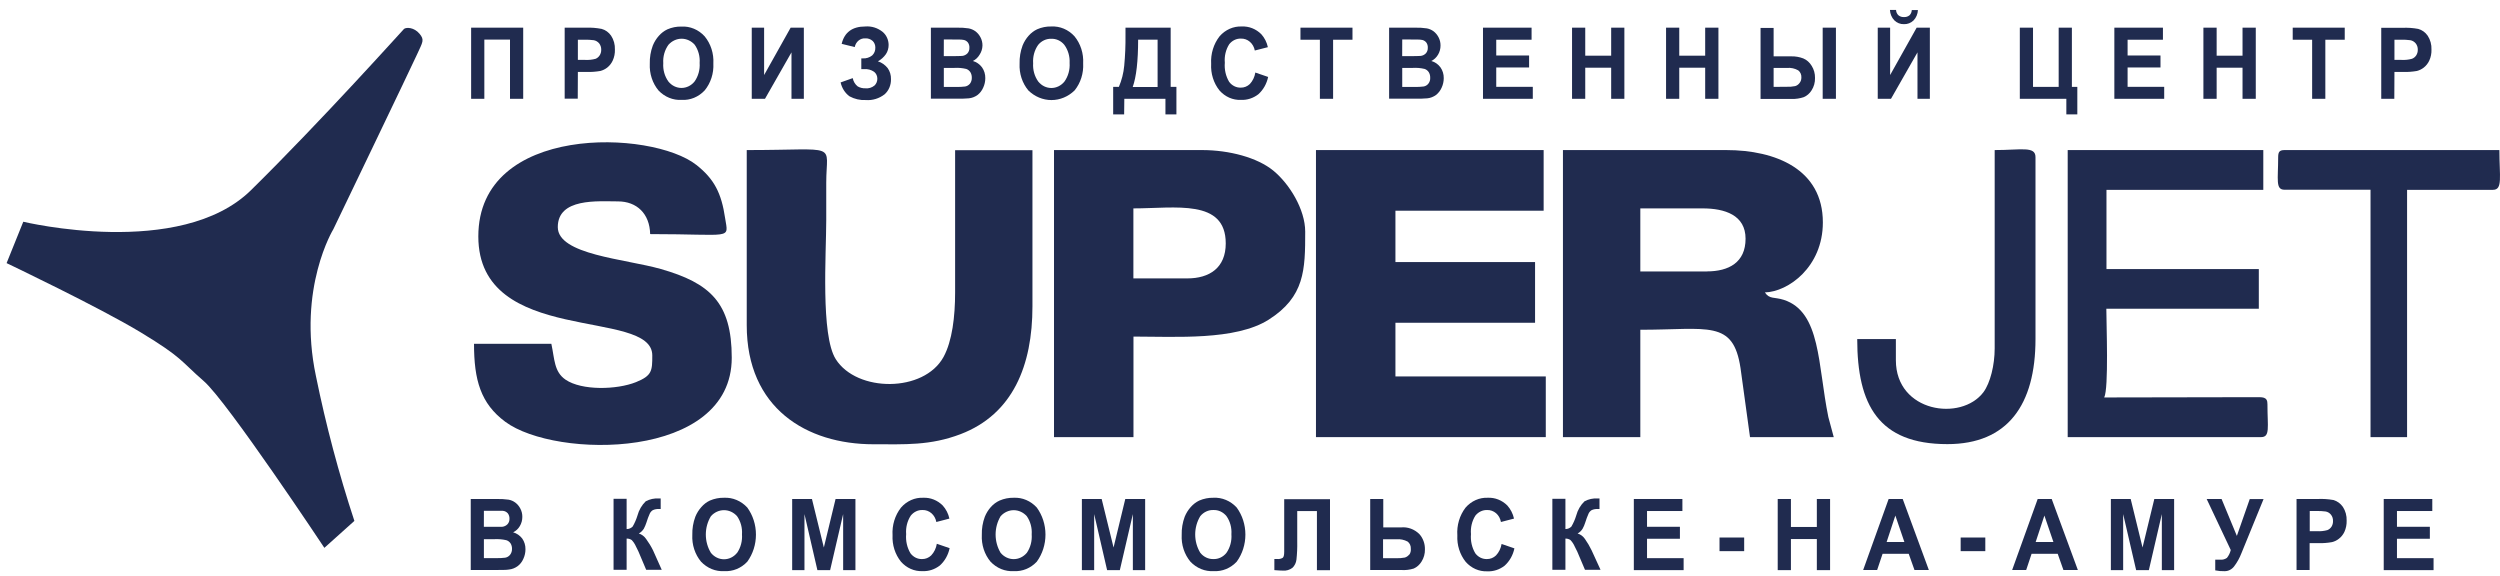 <?xml version="1.0" encoding="UTF-8"?> <svg xmlns="http://www.w3.org/2000/svg" width="243" height="56" viewBox="0 0 243 56" fill="none"> <path d="M173.383 29.145C172.447 28.846 172.007 29.108 171.545 28.423C173.807 28.367 177.182 25.956 177.182 21.618C177.182 16.451 172.596 14.587 167.785 14.587H151.918V42.488H159.439V32.053C166.036 32.053 168.467 31.05 169.178 35.775L170.101 42.488H178.24L177.715 40.537C176.678 35.476 177 30.314 173.383 29.145ZM165.909 26.384H159.439V20.256H165.494C167.645 20.256 169.669 20.9 169.669 23.205C169.669 25.51 168.035 26.38 165.909 26.38V26.384Z" fill="#202B4F"></path> <path d="M71.126 34.772C71.126 29.416 69.009 27.516 64.241 26.15C60.773 25.16 54.217 24.769 54.217 22.073C54.217 19.221 58.122 19.575 60.061 19.575C61.899 19.575 63.152 20.771 63.195 22.754C71.24 22.754 70.817 23.338 70.482 21.208C70.123 18.76 69.415 17.398 67.7 16.041C63.356 12.595 46.493 12.011 46.493 22.98C46.493 33.7 63.402 29.881 63.402 34.547C63.402 36.038 63.381 36.511 61.823 37.142C59.959 37.892 56.551 37.979 54.971 36.903C53.849 36.134 53.913 34.915 53.591 33.415H46.074C46.074 36.925 46.714 39.221 49.115 40.998C53.997 44.619 71.126 44.747 71.126 34.772Z" fill="#202B4F"></path> <path d="M100.354 29.785V14.601H92.837V28.423C92.837 30.783 92.553 33.153 91.715 34.69C89.809 38.182 83.28 38.15 81.234 34.91C79.761 32.582 80.311 24.641 80.311 21.392C80.311 20.181 80.311 18.971 80.311 17.762C80.311 13.791 81.692 14.587 72.583 14.587V31.611C72.583 39.682 78.401 43.183 84.901 43.183C87.976 43.183 90.406 43.326 93.371 42.199C98.461 40.252 100.354 35.509 100.354 29.785Z" fill="#202B4F"></path> <path d="M135.636 31.372H149.208V25.473H135.636V20.481H150.042V14.587H127.912V42.488H150.25V36.59H135.636V31.372Z" fill="#202B4F"></path> <path d="M126.866 22.524C126.866 20.348 125.325 17.863 123.77 16.589C122.216 15.314 119.481 14.587 116.847 14.587H102.449V42.488H110.173V32.715C114.281 32.715 120.074 33.111 123.3 31.082C126.832 28.846 126.866 26.209 126.866 22.524ZM115.399 27.061H110.165V20.256C114.251 20.256 119.142 19.303 119.142 23.66C119.142 26.035 117.563 27.061 115.399 27.061Z" fill="#202B4F"></path> <path d="M219.168 38.605L204.529 38.633C204.982 37.749 204.736 31.469 204.736 30.01H219.557V26.154H204.749V18.452H219.993V14.587H200.98V42.488H219.769C220.679 42.488 220.396 41.527 220.396 39.309C220.417 38.517 219.883 38.614 219.168 38.605Z" fill="#202B4F"></path> <path d="M242.941 14.587H222.064C221.586 14.587 221.438 14.744 221.438 15.268C221.438 17.481 221.158 18.443 222.064 18.443H230.415V42.488H233.968V18.452H242.318C243.284 18.452 242.941 17.168 242.941 14.587Z" fill="#202B4F"></path> <path d="M197.85 15.268C197.85 14.182 196.449 14.587 193.883 14.587V33.866C193.883 35.481 193.459 37.215 192.79 38.122C190.626 40.997 184.279 40.077 184.279 35.016V32.959H180.522C180.522 39.35 182.597 43.169 189.288 43.169C195.145 43.169 197.85 39.346 197.85 32.959V15.268Z" fill="#202B4F"></path> <path d="M39.273 2.809C39.176 2.896 31.253 11.739 24.397 18.485C17.541 25.23 2.263 21.553 2.263 21.553L0.641 25.575C0.641 25.575 9.627 29.854 13.701 32.32C17.774 34.786 17.546 35.081 19.815 37.05C22.085 39.019 31.528 53.25 31.528 53.25L34.446 50.632C32.929 46.026 31.68 41.321 30.707 36.544C28.899 27.99 32.401 22.28 32.401 22.28C32.401 22.28 40.023 6.43 40.552 5.256C41.081 4.083 41.293 3.885 40.768 3.269C40.243 2.652 39.511 2.634 39.273 2.809Z" fill="#202B4F"></path> <path d="M47.078 3.848H49.572V9.604H50.855V2.689H45.794V9.604H47.078V3.848Z" fill="#202B4F"></path> <path d="M56.169 6.995H57.016C57.463 7.006 57.909 6.974 58.35 6.899C58.59 6.838 58.818 6.727 59.019 6.572C59.246 6.393 59.431 6.158 59.557 5.886C59.709 5.555 59.782 5.188 59.769 4.819C59.788 4.337 59.658 3.863 59.4 3.471C59.172 3.141 58.846 2.907 58.477 2.808C57.977 2.712 57.469 2.672 56.961 2.689H54.886V9.59H56.157L56.169 6.995ZM56.169 3.862H56.792C57.102 3.852 57.411 3.868 57.719 3.908C57.917 3.945 58.099 4.051 58.236 4.212C58.373 4.386 58.445 4.609 58.439 4.837C58.443 5.027 58.392 5.214 58.294 5.371C58.196 5.528 58.056 5.649 57.893 5.716C57.561 5.806 57.218 5.841 56.877 5.822H56.169V3.862Z" fill="#202B4F"></path> <path d="M66.252 9.71C66.663 9.734 67.075 9.665 67.461 9.507C67.847 9.348 68.198 9.104 68.492 8.79C68.785 8.435 69.01 8.02 69.155 7.57C69.301 7.12 69.363 6.643 69.339 6.167C69.365 5.689 69.304 5.209 69.158 4.757C69.013 4.304 68.786 3.888 68.492 3.531C68.199 3.21 67.847 2.959 67.458 2.796C67.07 2.633 66.655 2.56 66.239 2.583C65.769 2.572 65.303 2.664 64.867 2.854C64.558 3.001 64.279 3.212 64.046 3.476C63.797 3.752 63.597 4.075 63.453 4.428C63.243 4.99 63.143 5.593 63.16 6.199C63.137 6.671 63.2 7.143 63.346 7.589C63.491 8.034 63.716 8.444 64.007 8.794C64.303 9.106 64.656 9.349 65.042 9.506C65.428 9.664 65.84 9.733 66.252 9.71ZM64.981 4.345C65.147 4.161 65.344 4.015 65.562 3.915C65.781 3.815 66.015 3.763 66.252 3.763C66.489 3.763 66.723 3.815 66.941 3.915C67.159 4.015 67.357 4.161 67.522 4.345C67.879 4.852 68.051 5.485 68.005 6.121C68.05 6.768 67.874 7.411 67.509 7.925C67.35 8.121 67.155 8.277 66.936 8.385C66.717 8.492 66.479 8.548 66.239 8.548C65.999 8.548 65.761 8.492 65.542 8.385C65.323 8.277 65.128 8.121 64.969 7.925C64.604 7.419 64.426 6.785 64.469 6.144C64.427 5.502 64.605 4.867 64.969 4.359L64.981 4.345Z" fill="#202B4F"></path> <path d="M76.932 5.09V9.604H78.134V2.689H76.851L74.272 7.294V2.689H73.07V9.604H74.357L76.932 5.09Z" fill="#202B4F"></path> <path d="M84.113 8.583C83.854 8.593 83.597 8.53 83.368 8.399C83.12 8.205 82.948 7.918 82.885 7.594L81.708 8.012C81.831 8.566 82.141 9.049 82.576 9.365C83.064 9.629 83.607 9.753 84.151 9.724C84.805 9.776 85.456 9.577 85.989 9.163C86.188 8.984 86.347 8.759 86.453 8.504C86.559 8.248 86.611 7.97 86.603 7.69C86.614 7.307 86.502 6.931 86.286 6.627C86.035 6.308 85.704 6.076 85.333 5.96C85.638 5.795 85.905 5.555 86.112 5.261C86.285 5 86.377 4.685 86.374 4.364C86.372 4.121 86.319 3.882 86.22 3.665C86.121 3.448 85.979 3.257 85.803 3.108C85.316 2.713 84.714 2.524 84.109 2.574C82.847 2.574 82.081 3.137 81.81 4.262L83.08 4.575C83.129 4.324 83.26 4.101 83.448 3.945C83.636 3.79 83.869 3.713 84.105 3.729C84.368 3.711 84.627 3.803 84.829 3.986C84.911 4.067 84.975 4.166 85.019 4.276C85.063 4.387 85.085 4.506 85.083 4.626C85.088 4.77 85.063 4.914 85.01 5.047C84.956 5.179 84.875 5.296 84.774 5.39C84.511 5.596 84.191 5.697 83.868 5.675H83.719V6.719H84.012C84.345 6.693 84.677 6.784 84.96 6.977C85.061 7.054 85.142 7.157 85.198 7.277C85.253 7.396 85.28 7.529 85.278 7.663C85.277 7.787 85.251 7.909 85.203 8.022C85.155 8.135 85.085 8.235 84.998 8.316C84.744 8.522 84.429 8.617 84.113 8.583Z" fill="#202B4F"></path> <path d="M94.171 9.558C94.474 9.528 94.765 9.416 95.018 9.232C95.254 9.049 95.444 8.803 95.568 8.518C95.702 8.233 95.771 7.918 95.771 7.598C95.778 7.222 95.668 6.854 95.458 6.554C95.231 6.245 94.917 6.025 94.565 5.928C94.832 5.797 95.059 5.585 95.217 5.316C95.389 5.059 95.486 4.751 95.496 4.433C95.501 4.148 95.433 3.868 95.301 3.623C95.18 3.393 95.014 3.195 94.814 3.043C94.614 2.899 94.387 2.801 94.15 2.758C93.776 2.703 93.4 2.68 93.023 2.689H90.482V9.59H92.646C93.442 9.6 93.959 9.586 94.171 9.558ZM91.74 3.839H92.481C93.082 3.839 93.451 3.839 93.578 3.867C93.761 3.877 93.934 3.962 94.061 4.106C94.179 4.256 94.238 4.451 94.226 4.649C94.23 4.748 94.215 4.847 94.182 4.939C94.149 5.032 94.099 5.116 94.035 5.187C93.894 5.332 93.712 5.419 93.519 5.436C93.396 5.436 93.095 5.459 92.583 5.459H91.736L91.74 3.839ZM91.74 6.6H92.778C93.161 6.577 93.546 6.611 93.921 6.701C94.081 6.756 94.221 6.866 94.319 7.014C94.414 7.171 94.463 7.355 94.459 7.543C94.469 7.756 94.406 7.967 94.281 8.132C94.158 8.279 93.992 8.377 93.811 8.408C93.519 8.445 93.224 8.459 92.93 8.449H91.74V6.6Z" fill="#202B4F"></path> <path d="M105.283 6.158C105.309 5.68 105.247 5.201 105.102 4.748C104.957 4.295 104.73 3.879 104.436 3.522C104.142 3.201 103.79 2.951 103.402 2.787C103.014 2.624 102.599 2.551 102.183 2.574C101.713 2.563 101.247 2.655 100.811 2.846C100.502 2.992 100.223 3.203 99.989 3.467C99.741 3.743 99.54 4.066 99.397 4.419C99.187 4.981 99.087 5.584 99.104 6.191C99.081 6.662 99.144 7.135 99.289 7.58C99.435 8.025 99.66 8.435 99.951 8.786C100.568 9.391 101.37 9.726 102.202 9.726C103.033 9.726 103.835 9.391 104.453 8.786C105.037 8.063 105.336 7.119 105.283 6.158ZM103.462 7.93C103.303 8.126 103.107 8.282 102.888 8.39C102.669 8.497 102.432 8.553 102.191 8.553C101.951 8.553 101.713 8.497 101.494 8.39C101.275 8.282 101.08 8.126 100.921 7.93C100.557 7.424 100.379 6.79 100.421 6.149C100.376 5.509 100.549 4.873 100.908 4.364C101.067 4.17 101.263 4.016 101.483 3.914C101.702 3.811 101.94 3.762 102.179 3.77C102.417 3.76 102.655 3.807 102.874 3.908C103.094 4.009 103.29 4.161 103.449 4.355C103.817 4.855 104.001 5.487 103.966 6.126C104.008 6.774 103.829 7.417 103.462 7.93Z" fill="#202B4F"></path> <path d="M109.284 9.604H113.281V11.118H114.348V8.445H113.789V2.689H109.398V3.42C109.409 4.411 109.368 5.402 109.275 6.388C109.209 7.1 109.032 7.796 108.754 8.445H108.2V11.118H109.267L109.284 9.604ZM110.626 3.853H112.519V8.454H110.101C110.448 7.483 110.626 5.951 110.626 3.853Z" fill="#202B4F"></path> <path d="M120.616 9.71C121.221 9.737 121.817 9.544 122.31 9.163C122.791 8.732 123.126 8.14 123.263 7.479L122.018 7.051C121.953 7.473 121.767 7.862 121.488 8.164C121.246 8.398 120.931 8.524 120.607 8.519C120.392 8.525 120.179 8.479 119.983 8.382C119.787 8.286 119.614 8.142 119.477 7.962C119.145 7.409 118.996 6.751 119.053 6.094C118.996 5.462 119.146 4.828 119.477 4.304C119.617 4.124 119.794 3.981 119.992 3.885C120.191 3.789 120.407 3.744 120.624 3.752C120.938 3.741 121.246 3.852 121.491 4.064C121.737 4.276 121.906 4.577 121.967 4.911L123.237 4.585C123.134 4.109 122.913 3.673 122.598 3.324C122.082 2.811 121.399 2.541 120.701 2.574C120.3 2.557 119.9 2.633 119.528 2.797C119.156 2.961 118.821 3.21 118.545 3.526C117.962 4.271 117.667 5.233 117.724 6.209C117.672 7.151 117.962 8.078 118.532 8.79C118.8 9.095 119.124 9.335 119.483 9.494C119.842 9.652 120.228 9.726 120.616 9.71Z" fill="#202B4F"></path> <path d="M128.293 9.604H129.577V3.862H131.461V2.689H126.405V3.862H128.293V9.604Z" fill="#202B4F"></path> <path d="M138.731 9.558C139.035 9.528 139.326 9.416 139.578 9.232C139.815 9.049 140.005 8.803 140.129 8.518C140.262 8.233 140.332 7.918 140.332 7.598C140.339 7.222 140.228 6.854 140.019 6.554C139.792 6.245 139.478 6.025 139.125 5.928C139.393 5.797 139.619 5.585 139.777 5.316C139.937 5.053 140.021 4.743 140.019 4.428C140.023 4.144 139.956 3.864 139.824 3.618C139.703 3.388 139.537 3.19 139.337 3.038C139.141 2.897 138.921 2.801 138.689 2.758C138.316 2.703 137.939 2.68 137.563 2.689H135.022V9.59H137.186C137.999 9.6 138.516 9.586 138.731 9.558ZM136.297 3.839H137.038C137.639 3.839 138.007 3.839 138.134 3.867C138.317 3.877 138.49 3.962 138.617 4.106C138.736 4.256 138.795 4.451 138.782 4.649C138.786 4.748 138.771 4.847 138.738 4.939C138.705 5.032 138.656 5.116 138.592 5.187C138.451 5.332 138.268 5.419 138.075 5.436C137.952 5.436 137.652 5.459 137.139 5.459H136.292L136.297 3.839ZM136.297 6.6H137.334C137.718 6.577 138.102 6.611 138.477 6.701C138.638 6.756 138.777 6.866 138.875 7.014C138.971 7.171 139.019 7.355 139.015 7.543C139.03 7.75 138.971 7.955 138.85 8.116C138.73 8.277 138.557 8.381 138.367 8.408C138.075 8.445 137.781 8.459 137.487 8.449H136.297V6.6Z" fill="#202B4F"></path> <path d="M148.988 8.44H145.435V6.558H148.628V5.394H145.435V3.862H148.869V2.689H144.147V9.604H148.988V8.44Z" fill="#202B4F"></path> <path d="M154.086 6.581H156.606V9.604H157.889V2.689H156.606V5.413H154.086V2.689H152.803V9.604H154.086V6.581Z" fill="#202B4F"></path> <path d="M163.224 6.581H165.744V9.604H167.031V2.689H165.744V5.413H163.224V2.689H161.941V9.604H163.224V6.581Z" fill="#202B4F"></path> <path d="M178.452 2.689H177.165V9.604H178.452V2.689Z" fill="#202B4F"></path> <path d="M175.327 9.443C175.633 9.313 175.895 9.085 176.08 8.79C176.312 8.438 176.431 8.012 176.419 7.58C176.428 7.158 176.314 6.744 176.093 6.397C175.899 6.071 175.614 5.819 175.28 5.679C174.906 5.537 174.512 5.468 174.116 5.477H172.396V2.716H171.126V9.618H174.133C174.537 9.631 174.94 9.572 175.327 9.443ZM172.396 8.445V6.604H173.701C174.077 6.567 174.454 6.649 174.789 6.839C174.89 6.916 174.971 7.02 175.024 7.141C175.078 7.262 175.102 7.395 175.094 7.529C175.099 7.732 175.033 7.93 174.907 8.081C174.798 8.224 174.65 8.326 174.484 8.371C174.205 8.427 173.921 8.448 173.637 8.435L172.396 8.445Z" fill="#202B4F"></path> <path d="M185.058 2.348C185.403 2.365 185.74 2.234 185.998 1.985C186.253 1.72 186.405 1.36 186.422 0.977H185.825C185.817 1.17 185.739 1.352 185.609 1.483C185.453 1.61 185.261 1.672 185.067 1.658C184.873 1.672 184.68 1.61 184.525 1.483C184.456 1.419 184.4 1.34 184.361 1.252C184.322 1.163 184.3 1.066 184.296 0.968L183.703 0.968C183.72 1.35 183.872 1.711 184.127 1.976C184.381 2.226 184.715 2.36 185.058 2.348Z" fill="#202B4F"></path> <path d="M186.379 5.09V9.604H187.582V2.689H186.299L183.72 7.294V2.689H182.517V9.604H183.804L186.379 5.09Z" fill="#202B4F"></path> <path d="M200.849 11.118H201.916V8.445H201.387V2.689H200.103V8.445H197.609V2.689H196.326V9.604H200.849V11.118Z" fill="#202B4F"></path> <path d="M210.36 8.44H206.802V6.558H210V5.394H206.802V3.862H210.237V2.689H205.515V9.604H210.36V8.44Z" fill="#202B4F"></path> <path d="M215.458 6.581H217.974V9.604H219.261V2.689H217.974V5.413H215.458V2.689H214.171V9.604H215.458V6.581Z" fill="#202B4F"></path> <path d="M224.74 9.604H226.023V3.862H227.908V2.689H222.852V3.862H224.74V9.604Z" fill="#202B4F"></path> <path d="M232.74 6.995H233.587C234.033 7.006 234.479 6.974 234.92 6.899C235.16 6.838 235.386 6.727 235.585 6.572C235.815 6.395 236.001 6.16 236.127 5.886C236.279 5.556 236.352 5.188 236.339 4.819C236.359 4.338 236.229 3.863 235.971 3.471C235.743 3.141 235.416 2.907 235.047 2.808C234.543 2.716 234.03 2.681 233.519 2.703H231.457V9.604H232.727L232.74 6.995ZM232.74 3.862H233.362C233.67 3.852 233.979 3.867 234.285 3.908C234.484 3.943 234.666 4.05 234.802 4.212C234.943 4.383 235.017 4.608 235.009 4.837C235.013 5.029 234.961 5.217 234.861 5.376C234.757 5.535 234.609 5.655 234.438 5.716C234.107 5.806 233.766 5.842 233.426 5.822H232.74V3.862Z" fill="#202B4F"></path> <path d="M49.877 51.741C50.145 51.614 50.372 51.402 50.529 51.134C50.688 50.868 50.772 50.558 50.77 50.241C50.775 49.957 50.707 49.677 50.575 49.431C50.457 49.201 50.291 49.004 50.092 48.854C49.892 48.704 49.663 48.605 49.423 48.566C49.05 48.516 48.673 48.495 48.297 48.502H45.756V55.404H47.925C48.742 55.404 49.258 55.404 49.474 55.358C49.778 55.326 50.069 55.212 50.321 55.026C50.56 54.846 50.749 54.599 50.872 54.313C51.005 54.028 51.075 53.713 51.075 53.393C51.083 53.016 50.972 52.648 50.762 52.348C50.533 52.05 50.223 51.837 49.877 51.741ZM47.035 49.652H47.776C48.382 49.652 48.746 49.652 48.873 49.652C49.058 49.664 49.231 49.752 49.36 49.896C49.47 50.042 49.528 50.227 49.521 50.416C49.525 50.515 49.511 50.614 49.478 50.707C49.445 50.8 49.395 50.884 49.33 50.954C49.189 51.099 49.007 51.187 48.814 51.203C48.691 51.203 48.39 51.203 47.878 51.203H47.031L47.035 49.652ZM49.576 53.931C49.455 54.079 49.29 54.176 49.11 54.207C48.816 54.245 48.521 54.258 48.225 54.249H47.035V52.408H48.068C48.45 52.388 48.833 52.42 49.208 52.505C49.378 52.555 49.527 52.667 49.631 52.822C49.725 52.98 49.772 53.164 49.767 53.351C49.772 53.564 49.704 53.77 49.576 53.931Z" fill="#202B4F"></path> <path d="M62.801 52.386C62.626 52.128 62.377 51.942 62.094 51.856C62.286 51.748 62.452 51.59 62.577 51.396C62.678 51.206 62.763 51.006 62.831 50.798C62.923 50.492 63.035 50.194 63.165 49.906C63.233 49.769 63.336 49.657 63.462 49.583C63.644 49.501 63.841 49.465 64.037 49.478H64.219V48.452H64.033C63.595 48.421 63.157 48.516 62.763 48.728C62.382 49.097 62.105 49.575 61.962 50.108C61.847 50.486 61.689 50.848 61.492 51.185C61.333 51.342 61.124 51.428 60.908 51.424V48.484H59.638V55.385H60.908V52.353C61.079 52.343 61.249 52.39 61.395 52.487C61.572 52.669 61.715 52.886 61.819 53.126C61.912 53.315 61.962 53.425 61.979 53.448L62.051 53.596L62.809 55.385H64.321L63.474 53.49C63.281 53.1 63.056 52.731 62.801 52.386Z" fill="#202B4F"></path> <path d="M70.372 48.382C69.903 48.373 69.436 48.466 69 48.654C68.69 48.799 68.41 49.012 68.178 49.279C67.929 49.553 67.728 49.875 67.586 50.227C67.376 50.789 67.277 51.393 67.293 51.999C67.27 52.471 67.332 52.943 67.478 53.388C67.623 53.834 67.848 54.243 68.14 54.594C68.437 54.909 68.791 55.153 69.18 55.312C69.568 55.47 69.983 55.539 70.397 55.514C70.809 55.538 71.221 55.469 71.607 55.311C71.993 55.152 72.344 54.908 72.638 54.594C73.182 53.845 73.478 52.919 73.478 51.964C73.478 51.01 73.182 50.084 72.638 49.335C72.342 49.013 71.987 48.763 71.597 48.599C71.207 48.434 70.79 48.361 70.372 48.382ZM71.642 53.738C71.483 53.934 71.288 54.091 71.069 54.198C70.85 54.306 70.612 54.361 70.372 54.361C70.132 54.361 69.894 54.306 69.675 54.198C69.456 54.091 69.261 53.934 69.102 53.738C68.778 53.21 68.606 52.589 68.606 51.955C68.606 51.321 68.778 50.7 69.102 50.172C69.267 49.987 69.464 49.84 69.682 49.74C69.9 49.64 70.135 49.588 70.372 49.588C70.609 49.588 70.844 49.64 71.062 49.74C71.28 49.84 71.477 49.987 71.642 50.172C71.996 50.679 72.166 51.309 72.121 51.944C72.168 52.584 71.999 53.222 71.647 53.738H71.642Z" fill="#202B4F"></path> <path d="M80.078 53.218L78.922 48.502H76.999V55.417H78.194V49.97L79.451 55.417H80.688L81.954 49.97V55.417H83.148V48.502H81.217L80.078 53.218Z" fill="#202B4F"></path> <path d="M90.512 53.986C90.27 54.22 89.956 54.346 89.632 54.341C89.416 54.349 89.203 54.302 89.006 54.206C88.81 54.109 88.637 53.965 88.501 53.784C88.169 53.231 88.02 52.573 88.078 51.916C88.026 51.281 88.184 50.647 88.522 50.126C88.663 49.946 88.839 49.803 89.038 49.707C89.236 49.611 89.452 49.566 89.67 49.574C89.984 49.563 90.292 49.675 90.538 49.888C90.784 50.101 90.952 50.403 91.012 50.738L92.282 50.407C92.177 49.925 91.951 49.484 91.63 49.132C91.114 48.619 90.432 48.35 89.733 48.382C89.332 48.365 88.932 48.441 88.56 48.606C88.188 48.771 87.853 49.021 87.578 49.339C86.993 50.083 86.698 51.045 86.756 52.022C86.708 52.962 87.002 53.886 87.573 54.594C87.841 54.899 88.165 55.139 88.524 55.297C88.883 55.456 89.269 55.53 89.657 55.514C90.262 55.543 90.859 55.35 91.351 54.967C91.832 54.536 92.167 53.943 92.304 53.282L91.059 52.855C90.992 53.285 90.801 53.682 90.512 53.986Z" fill="#202B4F"></path> <path d="M98.532 48.382C98.063 48.373 97.597 48.465 97.16 48.654C96.842 48.798 96.554 49.011 96.313 49.28C96.067 49.555 95.867 49.876 95.725 50.227C95.515 50.789 95.416 51.393 95.433 51.999C95.409 52.471 95.472 52.943 95.617 53.389C95.762 53.834 95.987 54.244 96.279 54.594C96.576 54.909 96.93 55.153 97.319 55.312C97.708 55.47 98.122 55.539 98.537 55.514C98.948 55.538 99.36 55.469 99.746 55.311C100.132 55.152 100.483 54.908 100.777 54.594C101.323 53.846 101.62 52.919 101.62 51.964C101.62 51.01 101.323 50.083 100.777 49.335C100.485 49.014 100.134 48.764 99.748 48.6C99.361 48.435 98.947 48.361 98.532 48.382ZM99.803 53.738C99.642 53.93 99.445 54.083 99.227 54.188C99.008 54.293 98.772 54.347 98.532 54.347C98.293 54.347 98.057 54.293 97.838 54.188C97.619 54.083 97.423 53.93 97.262 53.738C96.943 53.208 96.773 52.588 96.773 51.955C96.773 51.322 96.943 50.702 97.262 50.172C97.427 49.988 97.625 49.842 97.843 49.742C98.061 49.642 98.296 49.59 98.532 49.59C98.769 49.59 99.004 49.642 99.222 49.742C99.44 49.842 99.637 49.988 99.803 50.172C100.156 50.679 100.326 51.309 100.281 51.944C100.328 52.584 100.16 53.222 99.807 53.738H99.803Z" fill="#202B4F"></path> <path d="M108.238 53.218L107.082 48.502H105.159V55.417H106.353V49.97L107.611 55.417H108.848L110.114 49.97V55.417H111.308V48.502H109.377L108.238 53.218Z" fill="#202B4F"></path> <path d="M117.939 48.382C117.47 48.373 117.004 48.466 116.567 48.654C116.258 48.801 115.979 49.014 115.746 49.279C115.498 49.554 115.297 49.875 115.153 50.227C114.944 50.789 114.844 51.393 114.861 51.999C114.837 52.471 114.9 52.943 115.045 53.388C115.191 53.834 115.416 54.243 115.708 54.594C116.006 54.909 116.36 55.153 116.75 55.311C117.139 55.47 117.554 55.539 117.969 55.514C118.381 55.538 118.793 55.469 119.178 55.311C119.564 55.152 119.915 54.908 120.209 54.594C120.755 53.846 121.052 52.919 121.052 51.964C121.052 51.01 120.755 50.083 120.209 49.335C119.913 49.012 119.558 48.761 119.167 48.597C118.776 48.432 118.358 48.359 117.939 48.382ZM119.21 53.738C119.053 53.935 118.857 54.092 118.638 54.196C118.418 54.3 118.179 54.35 117.939 54.341C117.7 54.347 117.461 54.296 117.242 54.191C117.022 54.086 116.827 53.93 116.669 53.733C116.346 53.205 116.173 52.585 116.173 51.95C116.173 51.316 116.346 50.696 116.669 50.167C116.828 49.974 117.024 49.82 117.244 49.718C117.463 49.615 117.701 49.566 117.939 49.574C118.178 49.564 118.416 49.611 118.636 49.713C118.855 49.815 119.051 49.969 119.21 50.163C119.567 50.668 119.739 51.299 119.693 51.934C119.741 52.58 119.569 53.222 119.21 53.738Z" fill="#202B4F"></path> <path d="M124.825 52.45V53.637C124.825 53.943 124.779 54.137 124.685 54.216C124.52 54.314 124.331 54.356 124.143 54.336H123.868V55.417C124.266 55.45 124.537 55.463 124.69 55.463C125.025 55.494 125.36 55.395 125.634 55.183C125.843 54.98 125.978 54.702 126.015 54.401C126.079 53.813 126.104 53.221 126.091 52.629V49.675H128.005V55.422H129.276V48.52H124.825V52.45Z" fill="#202B4F"></path> <path d="M136.182 51.263H134.454V48.502H133.184V55.404H136.186C136.602 55.435 137.019 55.387 137.419 55.261C137.726 55.124 137.989 54.89 138.172 54.589C138.398 54.238 138.514 53.817 138.503 53.388C138.507 53.114 138.461 52.842 138.367 52.588C138.273 52.333 138.134 52.102 137.956 51.907C137.717 51.673 137.436 51.495 137.131 51.384C136.826 51.273 136.503 51.232 136.182 51.263ZM136.974 53.904C136.863 54.044 136.715 54.145 136.551 54.194C136.271 54.247 135.987 54.268 135.704 54.258H134.433V52.417H135.742C136.112 52.386 136.483 52.462 136.817 52.638C136.922 52.715 137.005 52.82 137.06 52.942C137.115 53.065 137.14 53.202 137.131 53.338C137.152 53.538 137.103 53.74 136.995 53.904H136.974Z" fill="#202B4F"></path> <path d="M145.413 53.986C145.17 54.221 144.854 54.347 144.528 54.341C144.314 54.348 144.101 54.301 143.906 54.205C143.71 54.108 143.538 53.964 143.402 53.784C143.07 53.231 142.921 52.573 142.978 51.916C142.923 51.284 143.073 50.651 143.402 50.126C143.544 49.946 143.721 49.803 143.92 49.708C144.119 49.612 144.336 49.567 144.554 49.574C144.868 49.565 145.175 49.676 145.422 49.887C145.667 50.101 145.833 50.403 145.892 50.738L147.162 50.407C147.054 49.926 146.829 49.486 146.51 49.132C145.994 48.619 145.312 48.35 144.613 48.382C144.211 48.365 143.81 48.441 143.438 48.606C143.065 48.771 142.729 49.021 142.453 49.339C141.873 50.092 141.586 51.061 141.653 52.04C141.606 52.98 141.897 53.902 142.466 54.612C142.735 54.917 143.059 55.157 143.419 55.315C143.779 55.474 144.166 55.548 144.554 55.532C145.159 55.561 145.755 55.368 146.248 54.985C146.729 54.554 147.064 53.962 147.2 53.301L145.955 52.873C145.885 53.296 145.696 53.685 145.413 53.986Z" fill="#202B4F"></path> <path d="M154.056 52.386C153.88 52.127 153.63 51.941 153.345 51.856C153.539 51.75 153.705 51.592 153.827 51.396C153.933 51.208 154.018 51.007 154.082 50.798C154.176 50.493 154.288 50.195 154.416 49.906C154.484 49.769 154.587 49.657 154.713 49.583C154.895 49.501 155.092 49.465 155.288 49.478H155.471V48.452H155.284C154.846 48.42 154.407 48.515 154.014 48.728C153.63 49.095 153.351 49.574 153.209 50.108C153.094 50.486 152.936 50.848 152.739 51.185C152.581 51.341 152.373 51.427 152.159 51.424V48.484H150.889V55.385H152.159V52.353C152.329 52.344 152.497 52.391 152.642 52.487C152.819 52.669 152.962 52.886 153.065 53.126L153.226 53.448L153.302 53.596L154.06 55.385H155.572L154.704 53.49C154.517 53.102 154.3 52.733 154.056 52.386Z" fill="#202B4F"></path> <path d="M160.091 52.367H163.288V51.203H160.091V49.671H163.529V48.502H158.808V55.417H163.648V54.253H160.091V52.367Z" fill="#202B4F"></path> <path d="M169.534 52.247H167.137V53.572H169.534V52.247Z" fill="#202B4F"></path> <path d="M176.597 51.221H174.078V48.502H172.794V55.417H174.078V52.395H176.597V55.417H177.884V48.502H176.597V51.221Z" fill="#202B4F"></path> <path d="M183.576 48.502L181.099 55.404H182.458L182.987 53.83H185.528L186.087 55.404H187.484L184.944 48.502H183.576ZM183.381 52.68L184.228 50.112L185.105 52.68H183.381Z" fill="#202B4F"></path> <path d="M192.972 52.247H190.576V53.572H192.972V52.247Z" fill="#202B4F"></path> <path d="M198.063 48.502L195.581 55.404H196.945L197.47 53.83H200.01L200.565 55.404H201.967L199.426 48.502H198.063ZM197.868 52.68L198.715 50.112L199.591 52.68H197.868Z" fill="#202B4F"></path> <path d="M208.255 53.218L207.103 48.502H205.177V55.417H206.371V49.97L207.633 55.417H208.869L210.131 49.97V55.417H211.325V48.502H209.399L208.255 53.218Z" fill="#202B4F"></path> <path d="M217.423 52.091L215.937 48.502H214.488L216.83 53.462C216.763 53.745 216.636 54.007 216.457 54.226C216.268 54.36 216.043 54.421 215.818 54.401C215.67 54.401 215.505 54.401 215.322 54.401V55.44C215.616 55.5 215.914 55.526 216.212 55.519C216.39 55.523 216.567 55.485 216.73 55.405C216.893 55.325 217.037 55.207 217.152 55.059C217.45 54.668 217.693 54.23 217.872 53.761L220.019 48.507H218.676L217.423 52.091Z" fill="#202B4F"></path> <path d="M226.815 48.603C226.31 48.513 225.798 48.479 225.286 48.502H223.224V55.404H224.495V52.795H225.341C225.788 52.807 226.235 52.773 226.675 52.693C226.915 52.635 227.142 52.524 227.34 52.367C227.57 52.192 227.756 51.958 227.882 51.686C228.031 51.352 228.104 50.984 228.094 50.614C228.113 50.132 227.984 49.657 227.726 49.266C227.498 48.941 227.178 48.708 226.815 48.603ZM226.629 51.184C226.53 51.34 226.39 51.459 226.226 51.525C225.895 51.617 225.552 51.653 225.21 51.631H224.507V49.67H225.13C225.438 49.66 225.747 49.676 226.053 49.717C226.253 49.751 226.435 49.86 226.569 50.025C226.71 50.2 226.781 50.428 226.768 50.66C226.772 50.846 226.723 51.029 226.629 51.184Z" fill="#202B4F"></path> <path d="M232.985 52.367H236.182V51.203H232.985V49.671H236.419V48.502H231.698V55.417H236.542V54.253H232.985V52.367Z" fill="#202B4F"></path> </svg> 